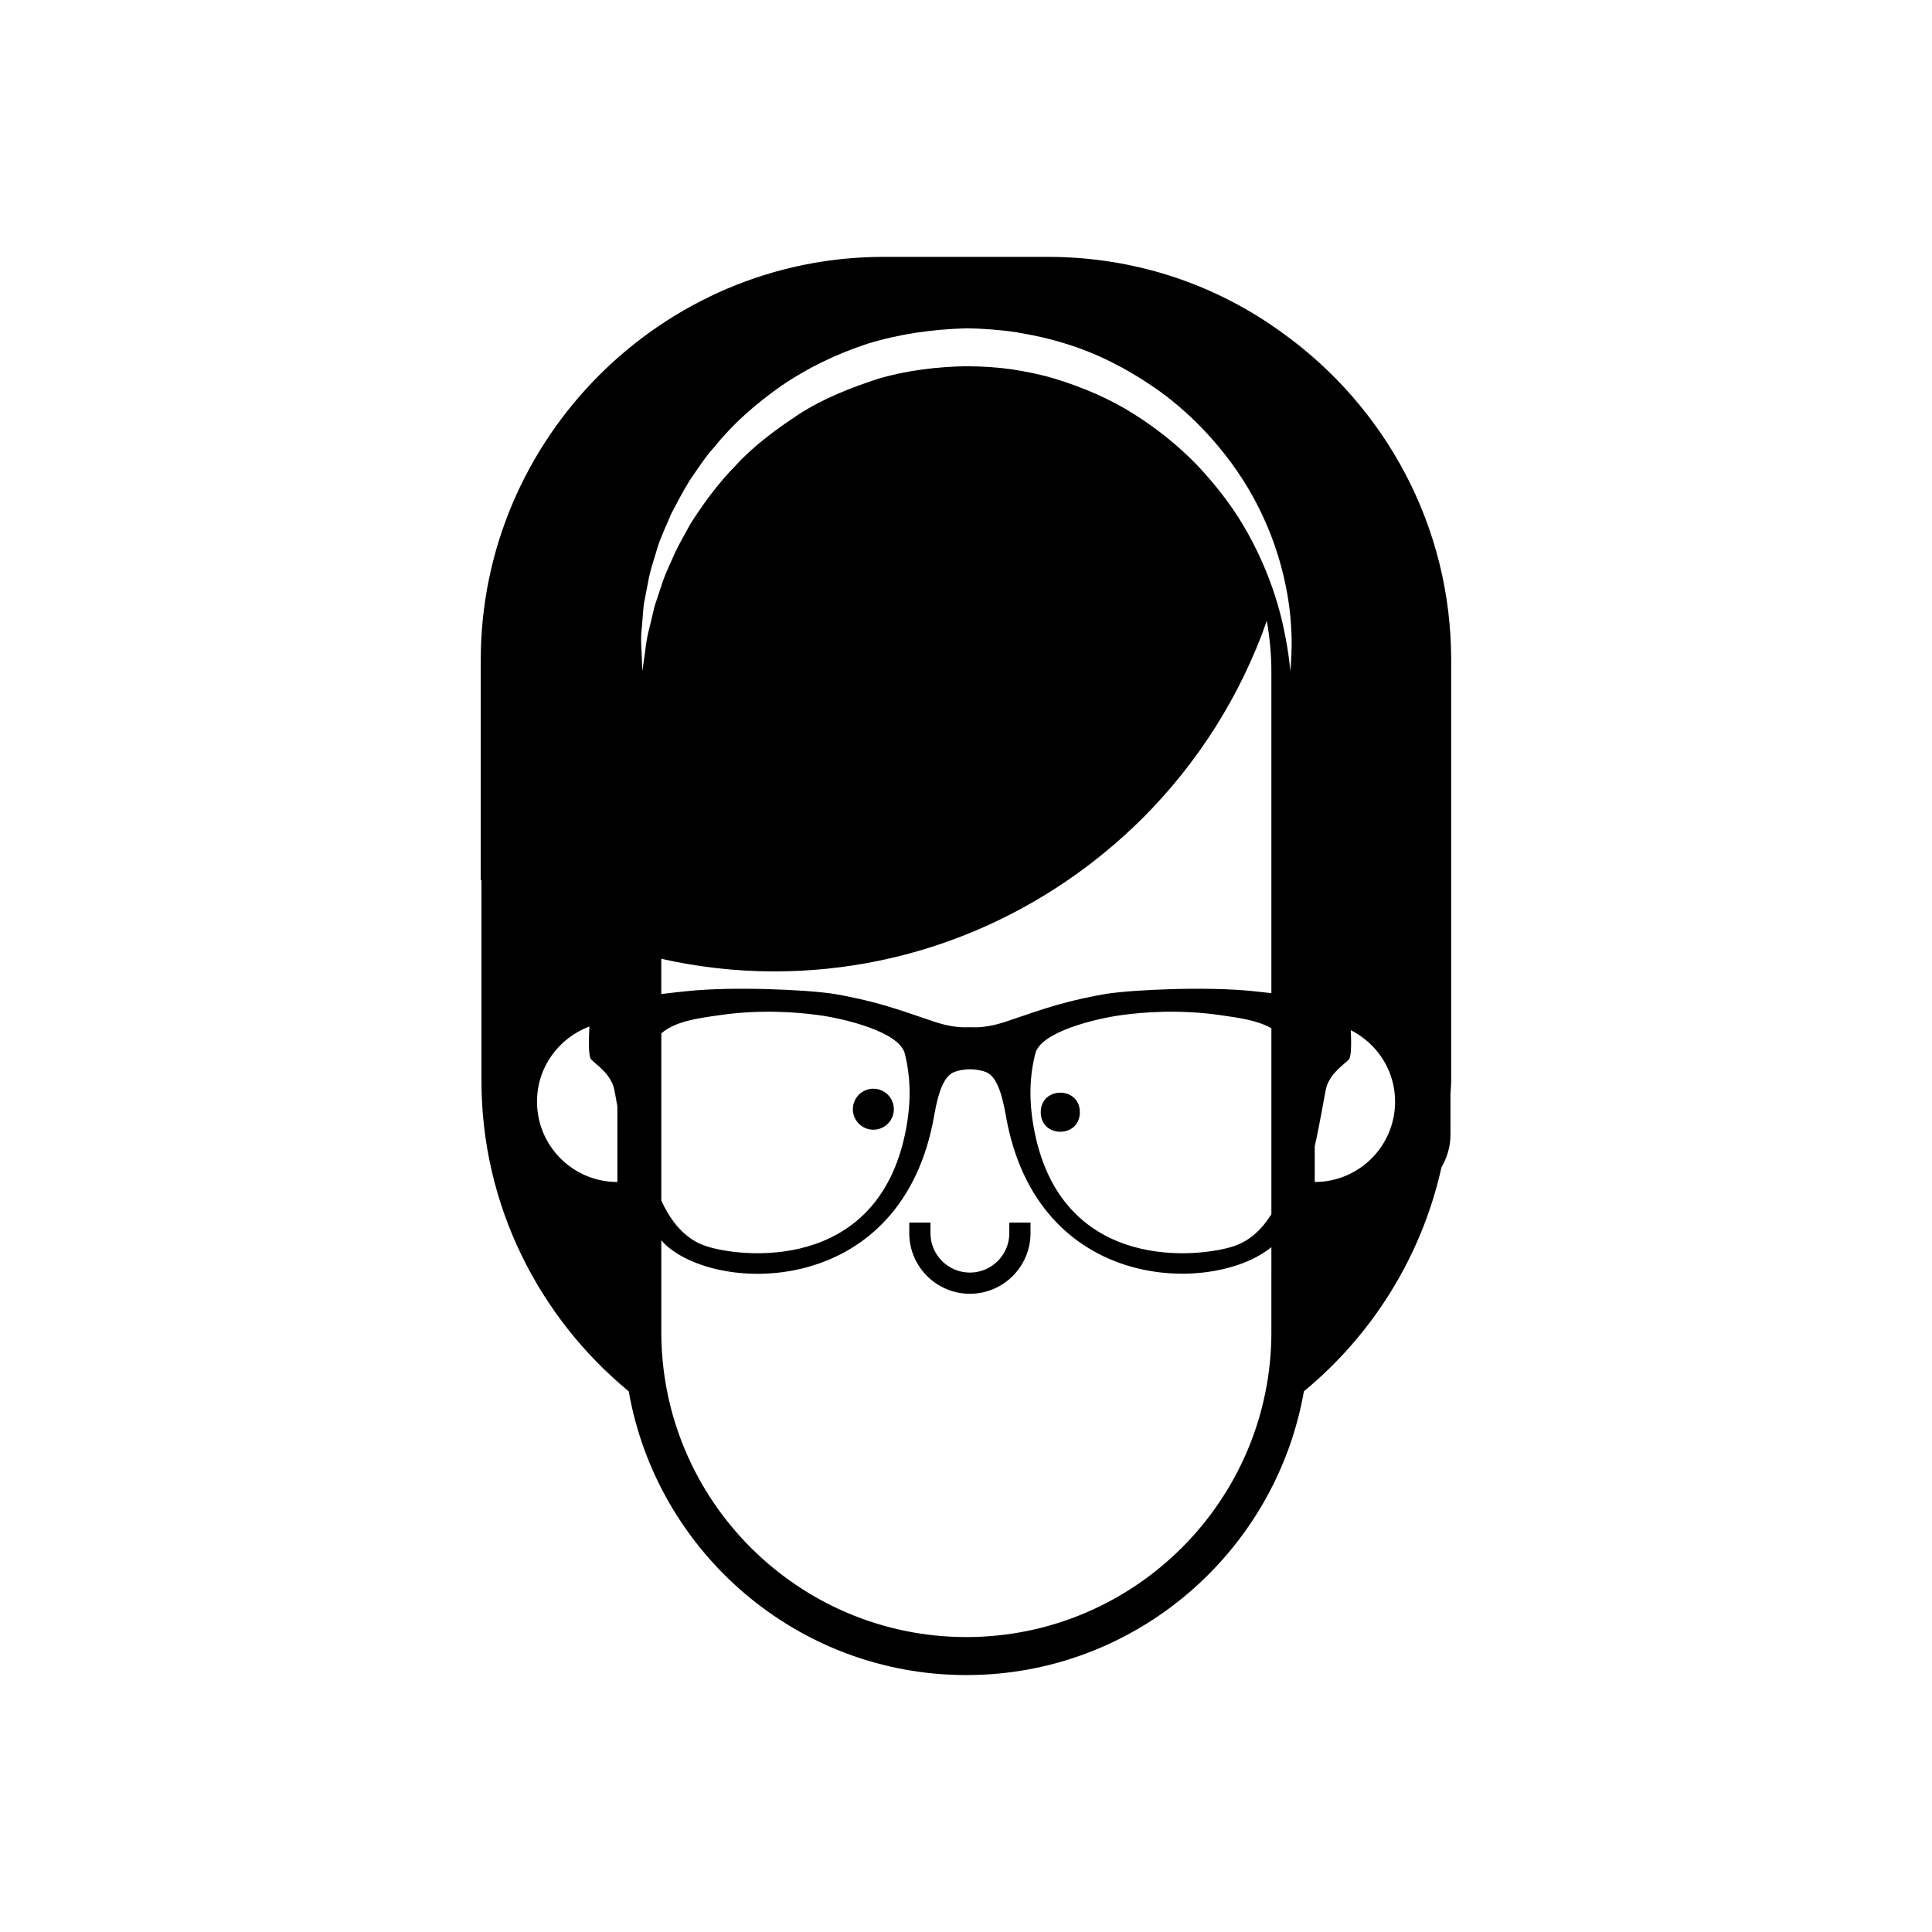 <?xml version="1.0" encoding="UTF-8"?>
<!-- Uploaded to: SVG Repo, www.svgrepo.com, Generator: SVG Repo Mixer Tools -->
<svg fill="#000000" width="800px" height="800px" version="1.1" viewBox="144 144 512 512" xmlns="http://www.w3.org/2000/svg">
 <g>
  <path d="m484 232.33c-17.457-12.801-38.988-20.254-62.266-20.254h-43.602c-58.66 0-106.73 48.07-106.73 106.84v58.305c0.059 0.039 0.125 0.074 0.188 0.117v53.07c0 33.031 15.242 62.695 39.031 82.316 7.484 42.648 44.703 75.188 89.465 75.188s81.984-32.551 89.461-75.203c18.121-14.941 31.215-35.734 36.457-59.367 1.477-2.539 2.383-5.453 2.383-8.602v-10.68c0.039-1.219 0.188-2.418 0.188-3.648v-111.5c0-35.617-17.574-67.16-44.578-86.59zm-3.074 233.44c-3.723 6.031-7.879 7.777-9.93 8.469-8.816 2.969-45.316 7.375-52.836-30.328-1.648-8.227-1.27-14.852 0.203-20.703 1.461-5.84 16.234-9.27 22.574-10.156 6.328-0.883 15.695-1.551 26.25-0.059 5.41 0.762 10.141 1.445 13.742 3.512v49.266zm-5.051-59.125c-11.961-1.234-31.129-0.414-38.684 0.73-3.094 0.504-8.746 1.648-14.289 3.301-6.258 1.867-12.395 4.246-14.953 4.836-2.656 0.641-4.707 0.816-6.891 0.715-2.18 0.102-4.231-0.074-6.887-0.715-2.559-0.59-8.695-2.969-14.969-4.836-5.527-1.656-11.184-2.797-14.281-3.301-7.547-1.137-26.738-1.965-38.668-0.73-2.469 0.25-4.781 0.516-7.008 0.781v-9.332c9.633 2.152 19.629 3.34 29.91 3.34 38.059 0 72.508-15.594 97.648-40.617 14.609-14.609 25.973-32.445 32.926-52.32 0.742 4.402 1.199 8.871 1.199 13.422v85.273c-1.629-0.184-3.316-0.367-5.055-0.547zm-156.62 11.195c3.75-3.168 9.25-3.941 15.699-4.848 10.543-1.492 19.902-0.82 26.238 0.059 6.352 0.883 21.113 4.312 22.586 10.156 1.461 5.848 1.844 12.48 0.195 20.703-7.535 37.699-44.02 33.297-52.836 30.328-2.43-0.812-7.773-3.027-11.879-12.086v-44.312zm-5.156-107.57c0.16-1.863 0.281-3.961 0.535-6.227 0.43-2.227 0.891-4.641 1.387-7.215 0.57-2.562 1.508-5.211 2.332-8.066 0.906-2.828 2.312-5.621 3.547-8.656 1.523-2.875 3.09-5.93 4.961-8.926 2.019-2.898 3.981-6.031 6.535-8.816 4.715-5.918 10.77-11.27 17.551-16.035 6.84-4.719 14.656-8.516 22.984-11.246 8.449-2.59 17.156-3.828 26.324-4.082 4.031 0.059 8.867 0.395 13.176 1.066 4.379 0.727 8.711 1.668 12.891 2.988 8.398 2.562 16.141 6.57 22.992 11.238 6.879 4.613 12.785 10.289 17.531 15.961 4.949 5.906 8.676 11.91 11.492 17.844 2.473 5.184 4.176 10.152 5.375 14.75 1.543 5.91 2.231 11.195 2.449 15.371 0.266 3.727 0.105 6.664 0.004 8.645-0.125 1.98-0.195 3.039-0.195 3.039s-0.121-1.047-0.348-3.019c-0.223-1.961-0.684-4.82-1.441-8.395-0.527-2.551-1.285-5.481-2.309-8.656-1.84-5.715-4.578-12.246-8.625-19-3.133-5.215-7.254-10.535-11.906-15.469-4.914-5.094-10.523-9.652-16.887-13.66-6.34-4.019-13.488-7.074-20.957-9.352-3.742-1.129-7.613-1.906-11.516-2.5-4-0.551-7.582-0.754-11.977-0.801-7.68 0.141-15.781 1.109-23.246 3.316-7.418 2.414-14.641 5.289-20.965 9.355-6.231 4.117-12.137 8.488-16.812 13.621-4.875 4.941-8.707 10.332-12.012 15.48-1.422 2.695-2.957 5.219-4.137 7.758-1.09 2.57-2.297 4.973-3.141 7.34-0.789 2.394-1.531 4.637-2.215 6.707-0.504 2.121-0.973 4.07-1.391 5.828-0.957 3.523-1.082 6.492-1.441 8.43-0.277 1.965-0.422 3.008-0.422 3.008s-0.039-1.059-0.117-3.039c0.027-1.969-0.477-4.852-0.008-8.586zm-6.488 146.97c-11.766 0-21.301-9.539-21.301-21.301 0-9.145 5.793-16.883 13.887-19.902-0.215 3.602-0.25 7.949 0.43 8.68 1.129 1.27 5.129 3.715 6.106 7.777 0.18 0.77 0.473 2.449 0.875 4.711v20.035zm173.32 39.762c0 44.578-36.266 80.836-80.836 80.836s-80.84-36.266-80.84-80.836v-24.348c0.371 0.438 0.742 0.883 1.129 1.238 14.414 13.199 62.84 13.785 71.191-34.301 1.148-6.559 2.66-10.395 5.262-11.477 1.062-0.438 2.637-0.734 4.227-0.754 1.602 0.02 3.16 0.316 4.238 0.754 2.594 1.078 4.09 4.914 5.25 11.477 8.211 47.273 55.098 47.469 70.379 34.918l-0.004 22.492zm11.488-39.762v-9.453c1.621-7.266 2.574-13.559 2.988-15.289 0.973-4.066 4.969-6.508 6.09-7.777 0.613-0.664 0.645-4.344 0.48-7.719 6.938 3.512 11.738 10.629 11.738 18.938 0.004 11.766-9.535 21.301-21.297 21.301z"/>
  <path d="m380.88 437.95c0 3-2.434 5.434-5.434 5.434s-5.43-2.434-5.43-5.434 2.43-5.43 5.43-5.43 5.434 2.43 5.434 5.43"/>
  <path d="m430.17 438.75c0 6.906-10.359 6.906-10.359 0s10.359-6.906 10.359 0"/>
  <path d="m411.48 470.8c0 5.762-4.684 10.449-10.449 10.449-5.762 0-10.449-4.691-10.449-10.449v-2.812h-5.617v2.812c0 8.863 7.211 16.066 16.066 16.066 8.855 0 16.066-7.211 16.066-16.066v-2.812h-5.617z"/>
 </g>
</svg>